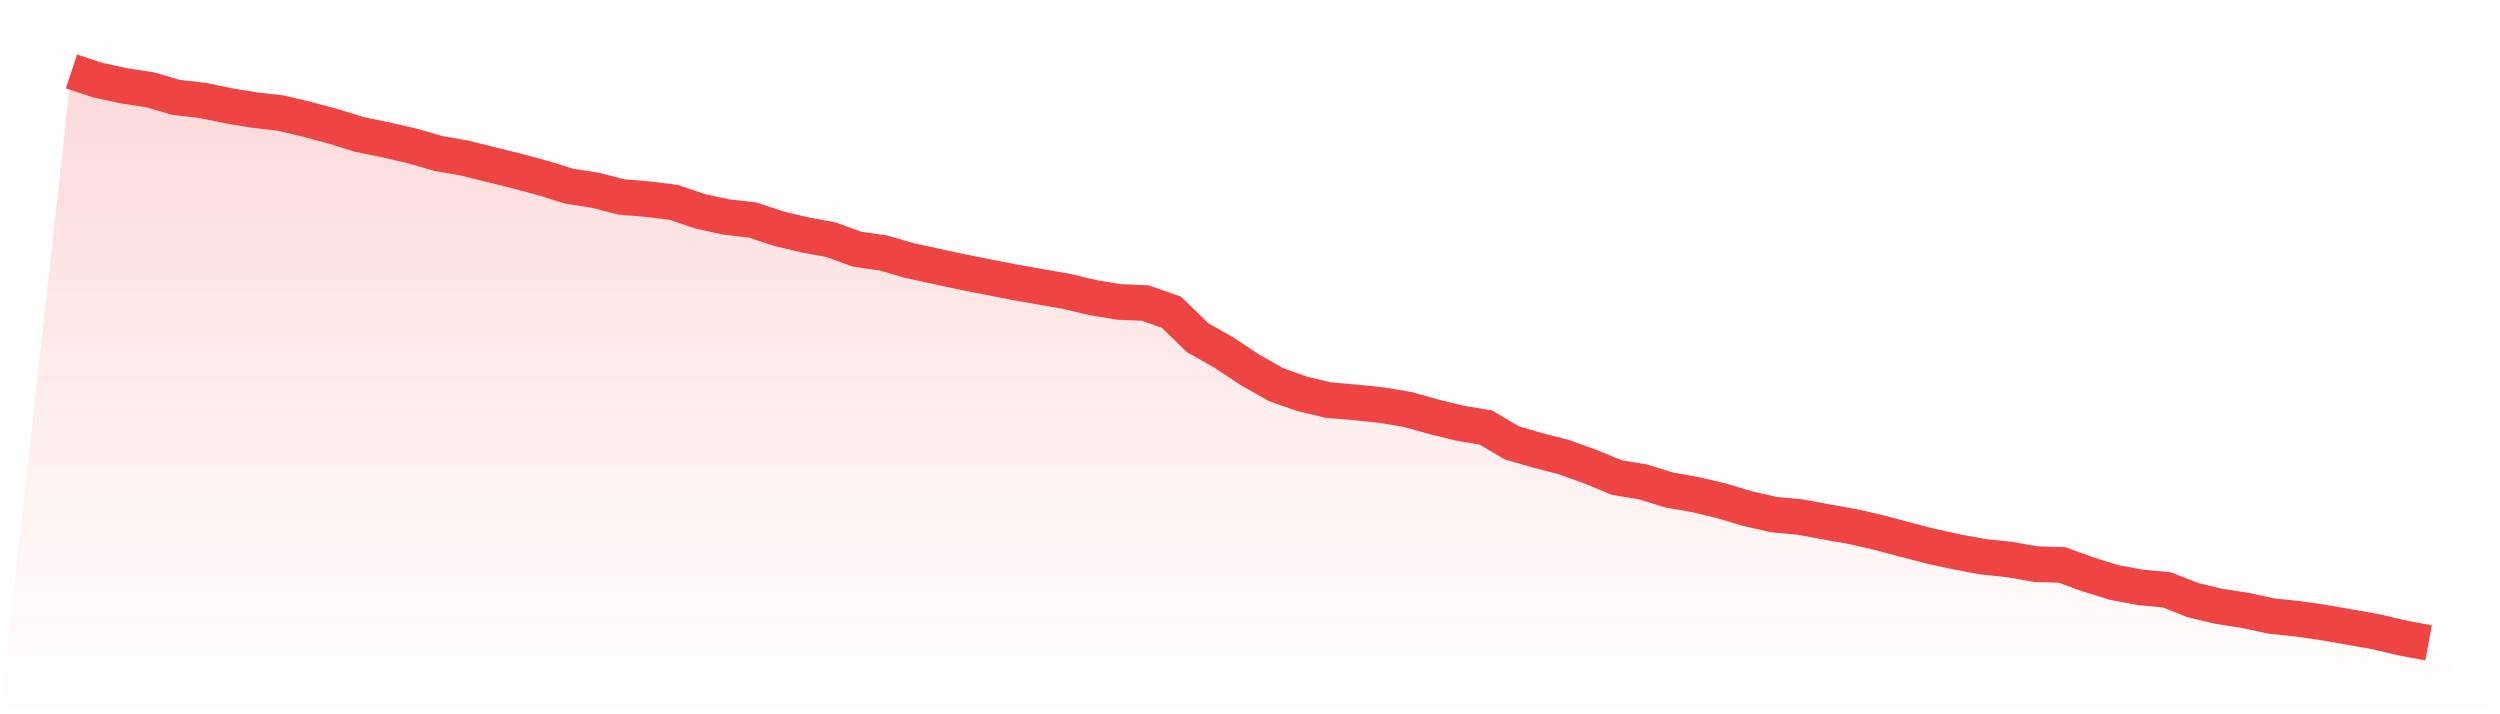 <svg viewBox="0 0 140 40" xmlns="http://www.w3.org/2000/svg">
<defs>
<linearGradient id="gradient" x1="0" x2="0" y1="0" y2="1">
<stop offset="0%" stop-color="#ef4444" stop-opacity="0.2"/>
<stop offset="100%" stop-color="#ef4444" stop-opacity="0"/>
</linearGradient>
</defs>
<path d="M4,4 L4,4 L5.467,4.485 L6.933,4.803 L8.4,5.03 L9.867,5.455 L11.333,5.621 L12.8,5.924 L14.267,6.167 L15.733,6.333 L17.2,6.682 L18.667,7.076 L20.133,7.53 L21.6,7.833 L23.067,8.167 L24.533,8.591 L26,8.848 L27.467,9.212 L28.933,9.576 L30.4,9.97 L31.867,10.424 L33.333,10.652 L34.8,11.03 L36.267,11.152 L37.733,11.333 L39.2,11.833 L40.667,12.152 L42.133,12.318 L43.6,12.803 L45.067,13.152 L46.533,13.424 L48,13.955 L49.467,14.167 L50.933,14.591 L52.4,14.909 L53.867,15.227 L55.333,15.515 L56.8,15.803 L58.267,16.061 L59.733,16.318 L61.2,16.667 L62.667,16.909 L64.133,16.97 L65.6,17.485 L67.067,18.909 L68.533,19.742 L70,20.712 L71.467,21.545 L72.933,22.061 L74.4,22.409 L75.867,22.53 L77.333,22.682 L78.8,22.924 L80.267,23.333 L81.733,23.697 L83.2,23.939 L84.667,24.803 L86.133,25.227 L87.6,25.606 L89.067,26.136 L90.533,26.742 L92,26.985 L93.467,27.439 L94.933,27.697 L96.4,28.045 L97.867,28.485 L99.333,28.818 L100.8,28.955 L102.267,29.227 L103.733,29.485 L105.2,29.818 L106.667,30.212 L108.133,30.591 L109.6,30.909 L111.067,31.182 L112.533,31.333 L114,31.591 L115.467,31.636 L116.933,32.167 L118.4,32.621 L119.867,32.894 L121.333,33.03 L122.8,33.606 L124.267,33.955 L125.733,34.182 L127.2,34.5 L128.667,34.652 L130.133,34.864 L131.6,35.121 L133.067,35.379 L134.533,35.727 L136,36 L140,40 L0,40 z" fill="url(#gradient)"/>
<path d="M4,4 L4,4 L5.467,4.485 L6.933,4.803 L8.4,5.03 L9.867,5.455 L11.333,5.621 L12.8,5.924 L14.267,6.167 L15.733,6.333 L17.2,6.682 L18.667,7.076 L20.133,7.53 L21.6,7.833 L23.067,8.167 L24.533,8.591 L26,8.848 L27.467,9.212 L28.933,9.576 L30.4,9.97 L31.867,10.424 L33.333,10.652 L34.8,11.03 L36.267,11.152 L37.733,11.333 L39.2,11.833 L40.667,12.152 L42.133,12.318 L43.6,12.803 L45.067,13.152 L46.533,13.424 L48,13.955 L49.467,14.167 L50.933,14.591 L52.4,14.909 L53.867,15.227 L55.333,15.515 L56.8,15.803 L58.267,16.061 L59.733,16.318 L61.2,16.667 L62.667,16.909 L64.133,16.97 L65.6,17.485 L67.067,18.909 L68.533,19.742 L70,20.712 L71.467,21.545 L72.933,22.061 L74.4,22.409 L75.867,22.53 L77.333,22.682 L78.8,22.924 L80.267,23.333 L81.733,23.697 L83.2,23.939 L84.667,24.803 L86.133,25.227 L87.6,25.606 L89.067,26.136 L90.533,26.742 L92,26.985 L93.467,27.439 L94.933,27.697 L96.4,28.045 L97.867,28.485 L99.333,28.818 L100.8,28.955 L102.267,29.227 L103.733,29.485 L105.2,29.818 L106.667,30.212 L108.133,30.591 L109.6,30.909 L111.067,31.182 L112.533,31.333 L114,31.591 L115.467,31.636 L116.933,32.167 L118.4,32.621 L119.867,32.894 L121.333,33.03 L122.8,33.606 L124.267,33.955 L125.733,34.182 L127.2,34.5 L128.667,34.652 L130.133,34.864 L131.6,35.121 L133.067,35.379 L134.533,35.727 L136,36" fill="none" stroke="#ef4444" stroke-width="2"/>
</svg>
